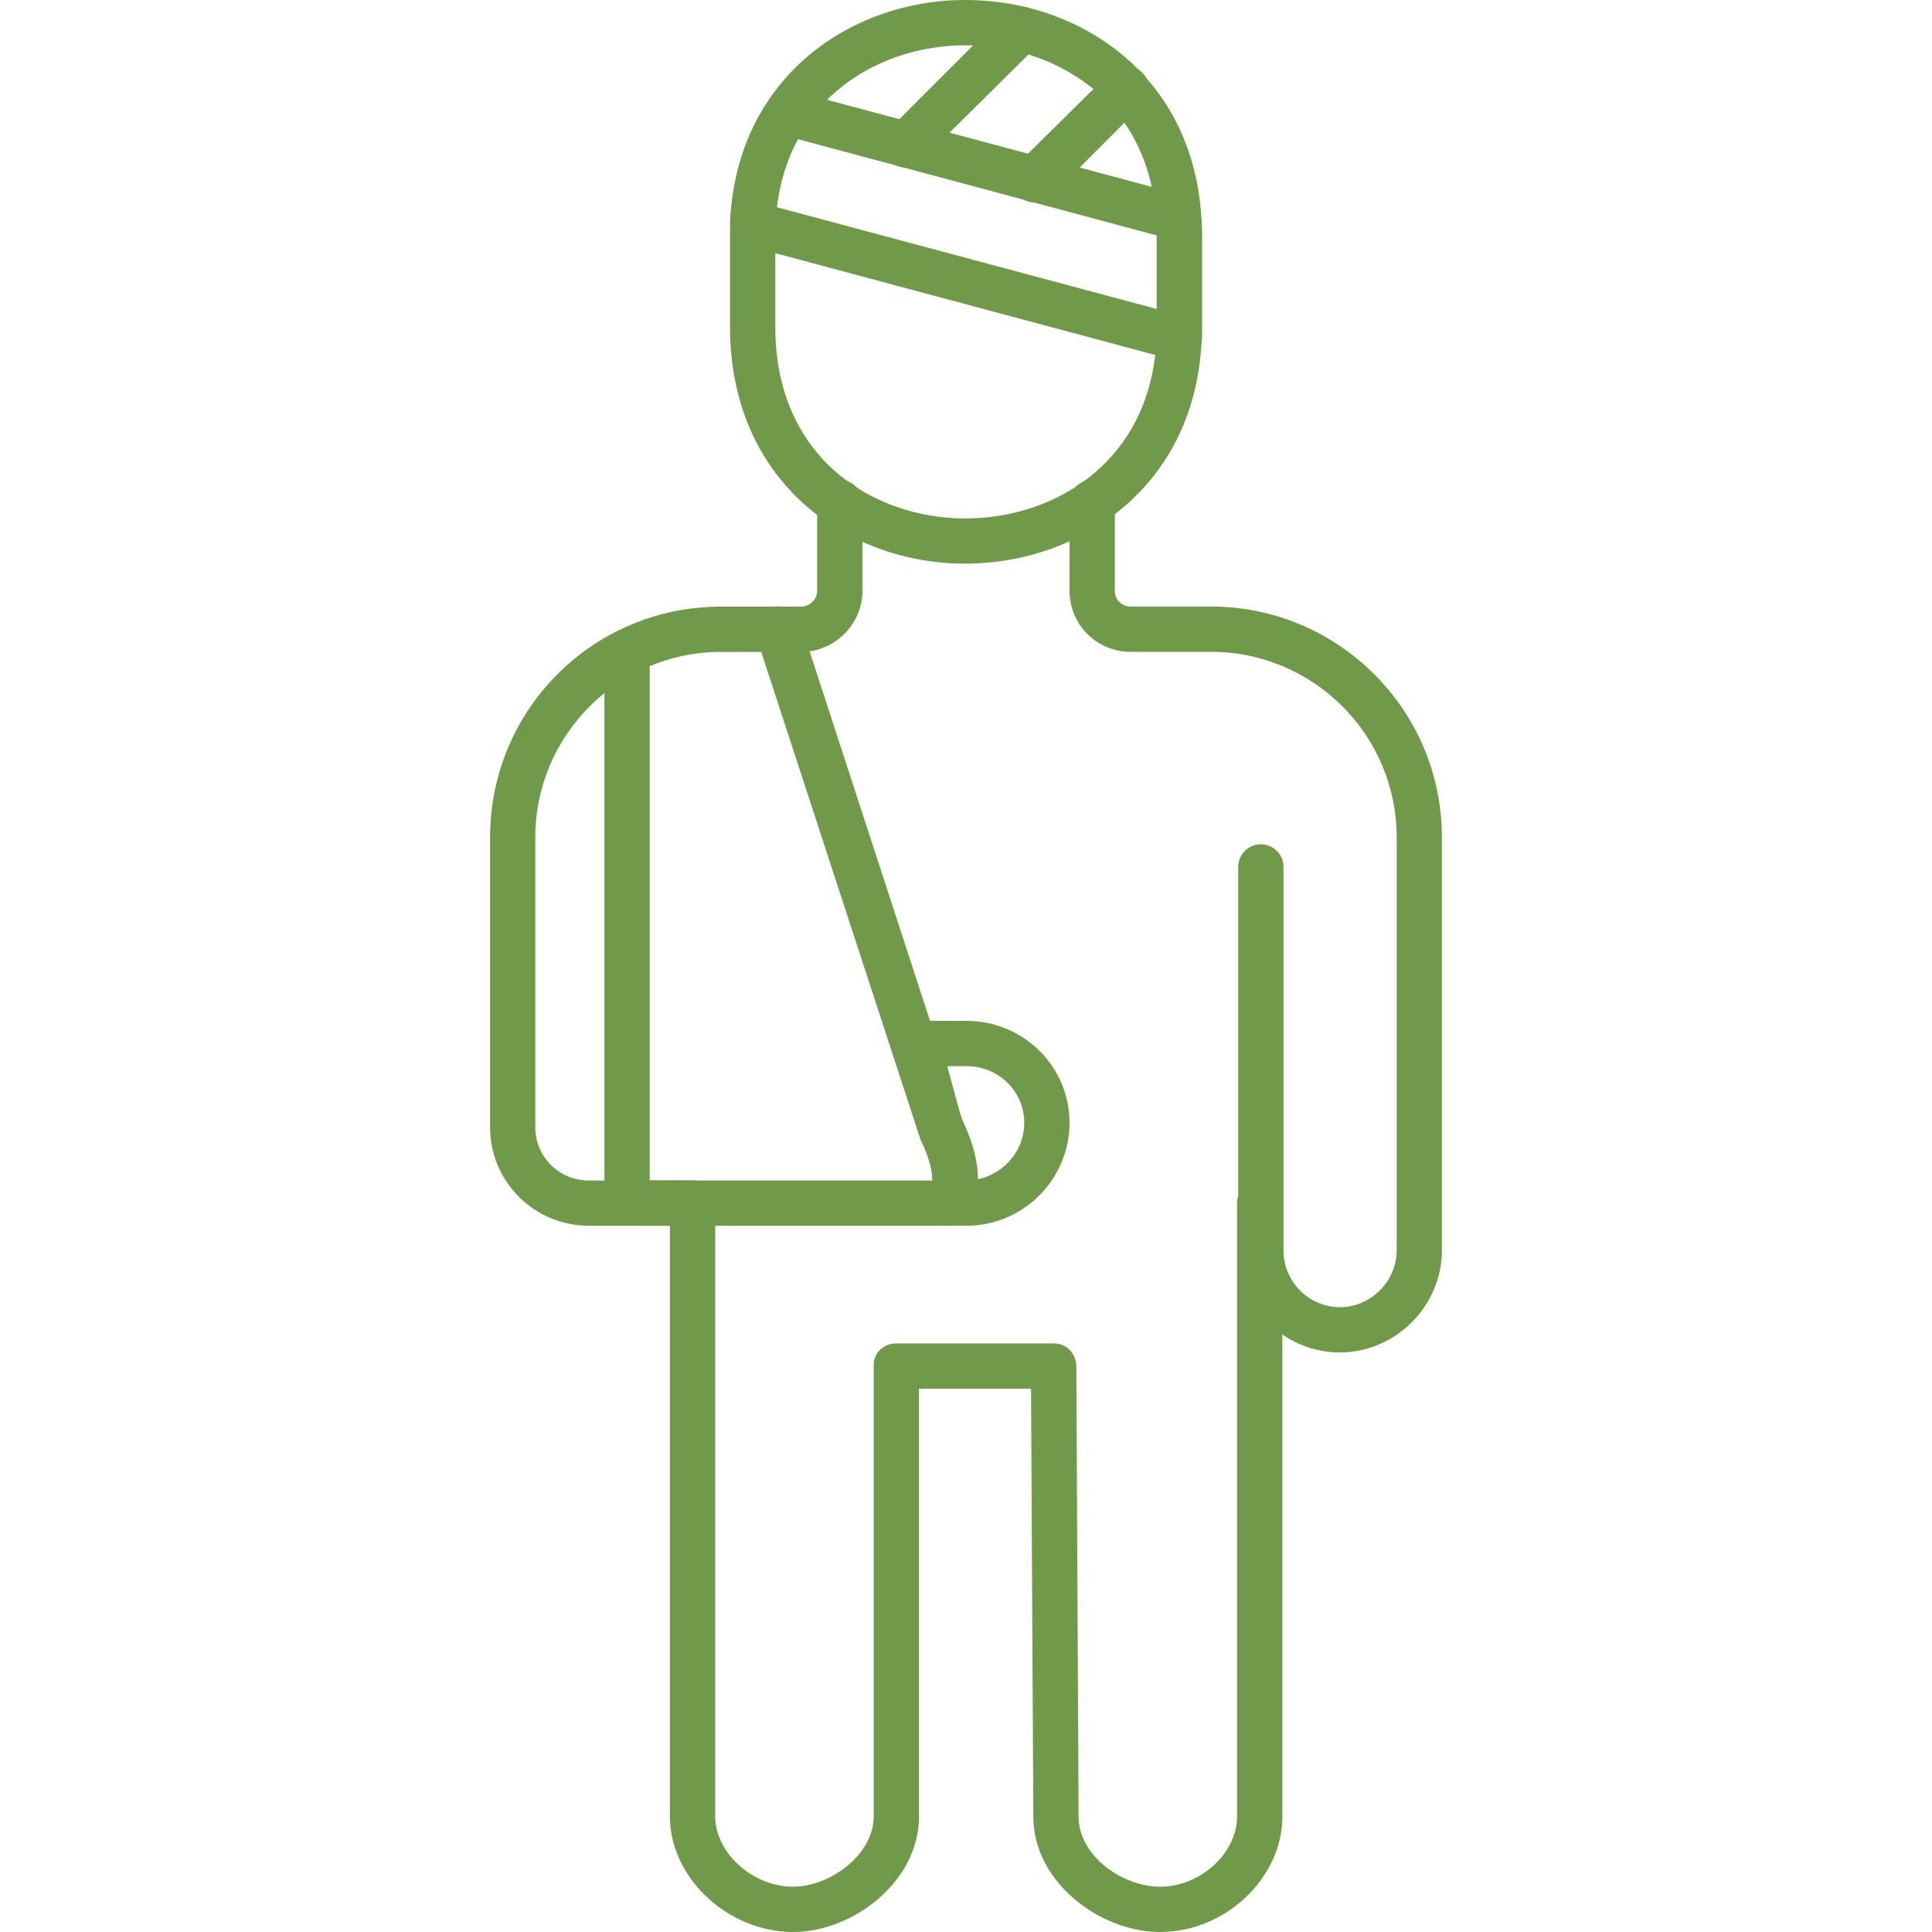 <?xml version="1.0" encoding="UTF-8"?>
<svg xmlns="http://www.w3.org/2000/svg" width="1200pt" height="1200pt" version="1.1" viewBox="0 0 1200 1200">
  <path d="m832.36 840.05c-35.156 0-63.281-28.828-63.281-63.281v-238.31c0-7.734 6.328-14.062 14.062-14.062s14.062 6.328 14.062 14.062v238.31c0 18.984 15.469 35.156 35.156 35.156 18.984 0 35.156-16.172 35.156-35.156v-256.6c0-63.984-52.031-115.31-115.31-115.31h-49.922c-21.094 0-37.969-16.875-37.969-37.969v-54.844c0-7.734 6.328-14.062 14.062-14.062s14.062 6.328 14.062 14.062v54.844c0 5.625 4.219 9.844 9.844 9.844h49.922c78.75 0 143.39 63.984 143.39 143.39v256.6c0 34.453-28.828 63.281-63.281 63.281zm-404.21-78.75h-62.578c-33.75 0-61.172-27.422-61.172-61.172v-179.95c0-79.453 63.984-143.39 143.39-143.39h49.922c4.922 0 9.844-4.219 9.844-9.844v-54.844c0-7.734 6.328-14.062 14.062-14.062s14.062 6.328 14.062 14.062v54.844c0 21.094-17.578 37.969-37.969 37.969h-49.922c-63.281 0-115.31 51.328-115.31 115.31v179.95c0 18.281 14.766 33.047 33.047 33.047h62.578c7.734 0 14.062 6.328 14.062 14.062s-6.328 14.062-14.062 14.062z" fill="#70994a" fill-rule="evenodd"></path>
  <path d="m600.32 761.34h-11.25c-5.625 0-10.547-3.516-12.656-8.438s-1.406-10.547 2.109-14.062c0-1.406 3.516-10.547-7.031-31.641 0-1.406-0.703-2.109-0.703-2.812l-14.062-52.734c-1.406-4.219-0.703-9.141 2.109-12.656 2.812-2.812 7.031-4.922 11.25-4.922h30.234c35.156 0 63.984 28.125 63.984 63.281s-28.828 63.984-63.984 63.984zm-2.812-65.391c7.734 15.469 9.844 27.422 9.844 36.562 16.172-3.516 28.828-17.578 28.828-35.156 0-19.688-16.172-35.156-35.859-35.156h-11.953z" fill="#70994a" fill-rule="evenodd"></path>
  <path d="m589.13 761.34h-199.64c-7.734 0-14.062-6.328-14.062-14.062v-342.37c0-7.734 6.328-14.062 14.062-14.062s14.062 6.328 14.062 14.062v328.31h175.74c0-4.922-1.406-13.359-7.734-26.016 0-0.703 0-1.406-0.703-2.109l-101.25-310.03c-2.109-7.031 2.109-15.469 9.141-17.578 7.734-2.812 15.469 1.406 18.281 9.141l100.55 308.63c18.984 40.078 4.922 58.359 2.109 61.875-2.812 2.812-6.328 4.219-10.547 4.219z" fill="#70994a" fill-rule="evenodd"></path>
  <path d="m599.68 350.11c-37.969 0-73.828-13.359-100.55-37.266-29.531-26.719-45.703-64.688-45.703-109.69v-56.953c0-96.328 73.828-146.21 146.21-146.21 73.125 0 146.9 49.922 146.9 146.21v56.953c0 96.328-73.828 146.9-146.9 146.9zm0-321.98c-56.953 0-118.12 37.266-118.12 118.12v56.953c0 81.562 61.172 118.83 118.12 118.83s118.83-37.266 118.83-118.83v-56.953c0-36.562-12.656-67.5-36.562-88.594-21.797-18.984-50.625-29.531-82.266-29.531z" fill="#70994a" fill-rule="evenodd"></path>
  <path d="m720.56 1200c-37.266 0-78.75-30.938-78.75-71.719l-1.406-265.74h-69.609v265.74c0 40.781-41.484 71.719-78.047 71.719-40.781 0-76.641-33.75-76.641-71.719v-381c0-7.734 6.328-14.062 14.062-14.062s14.062 6.328 14.062 14.062v381c0 22.5 23.203 43.594 48.516 43.594 22.5 0 49.922-19.688 49.922-43.594v-280.5c0-7.734 6.328-13.359 14.062-13.359h97.734c7.734 0 13.359 5.625 14.062 13.359l1.406 280.5c0 24.609 27.422 43.594 50.625 43.594 25.312 0 47.812-21.094 47.812-43.594v-381c0-7.734 6.328-14.062 14.062-14.062s14.062 6.328 14.062 14.062v381c0 37.969-35.156 71.719-75.938 71.719z" fill="#70994a" fill-rule="evenodd"></path>
  <path d="m643.22 125.81c-4.219 0-7.734-1.406-10.547-4.219-4.922-5.625-4.922-14.766 0-20.391l56.953-56.25c4.922-4.922 14.062-4.922 19.688 0 5.625 5.625 5.625 14.766 0 20.391l-56.25 56.25c-2.812 2.812-6.328 4.219-9.844 4.219zm-80.859-21.797c-3.516 0-7.031-1.406-9.844-4.219-5.625-5.625-5.625-14.062 0-19.688l71.719-71.719c5.625-5.625 14.766-5.625 20.391 0 4.922 4.922 4.922 14.062 0 19.688l-72.422 71.719c-2.109 2.812-6.328 4.219-9.844 4.219z" fill="#70994a" fill-rule="evenodd"></path>
  <path d="m732.52 224.26c-1.406 0-2.812 0-3.516-0.703l-265.03-71.016c-6.328-1.406-10.547-7.734-10.547-14.062 1.406-28.828 9.141-54.141 23.906-75.938 2.812-4.922 9.141-7.734 14.766-6.328l243.94 65.391c5.625 1.406 9.844 7.031 9.844 12.656 0.703 4.219 0.703 7.734 0.703 11.953v64.688c-0.703 4.219-2.812 7.734-5.625 10.547-2.812 1.406-5.625 2.812-8.438 2.812zm-250.26-95.625 236.21 63.281v-45.703l-222.84-59.766c-7.031 12.656-11.25 26.719-13.359 42.188z" fill="#70994a" fill-rule="evenodd"></path>
</svg>
